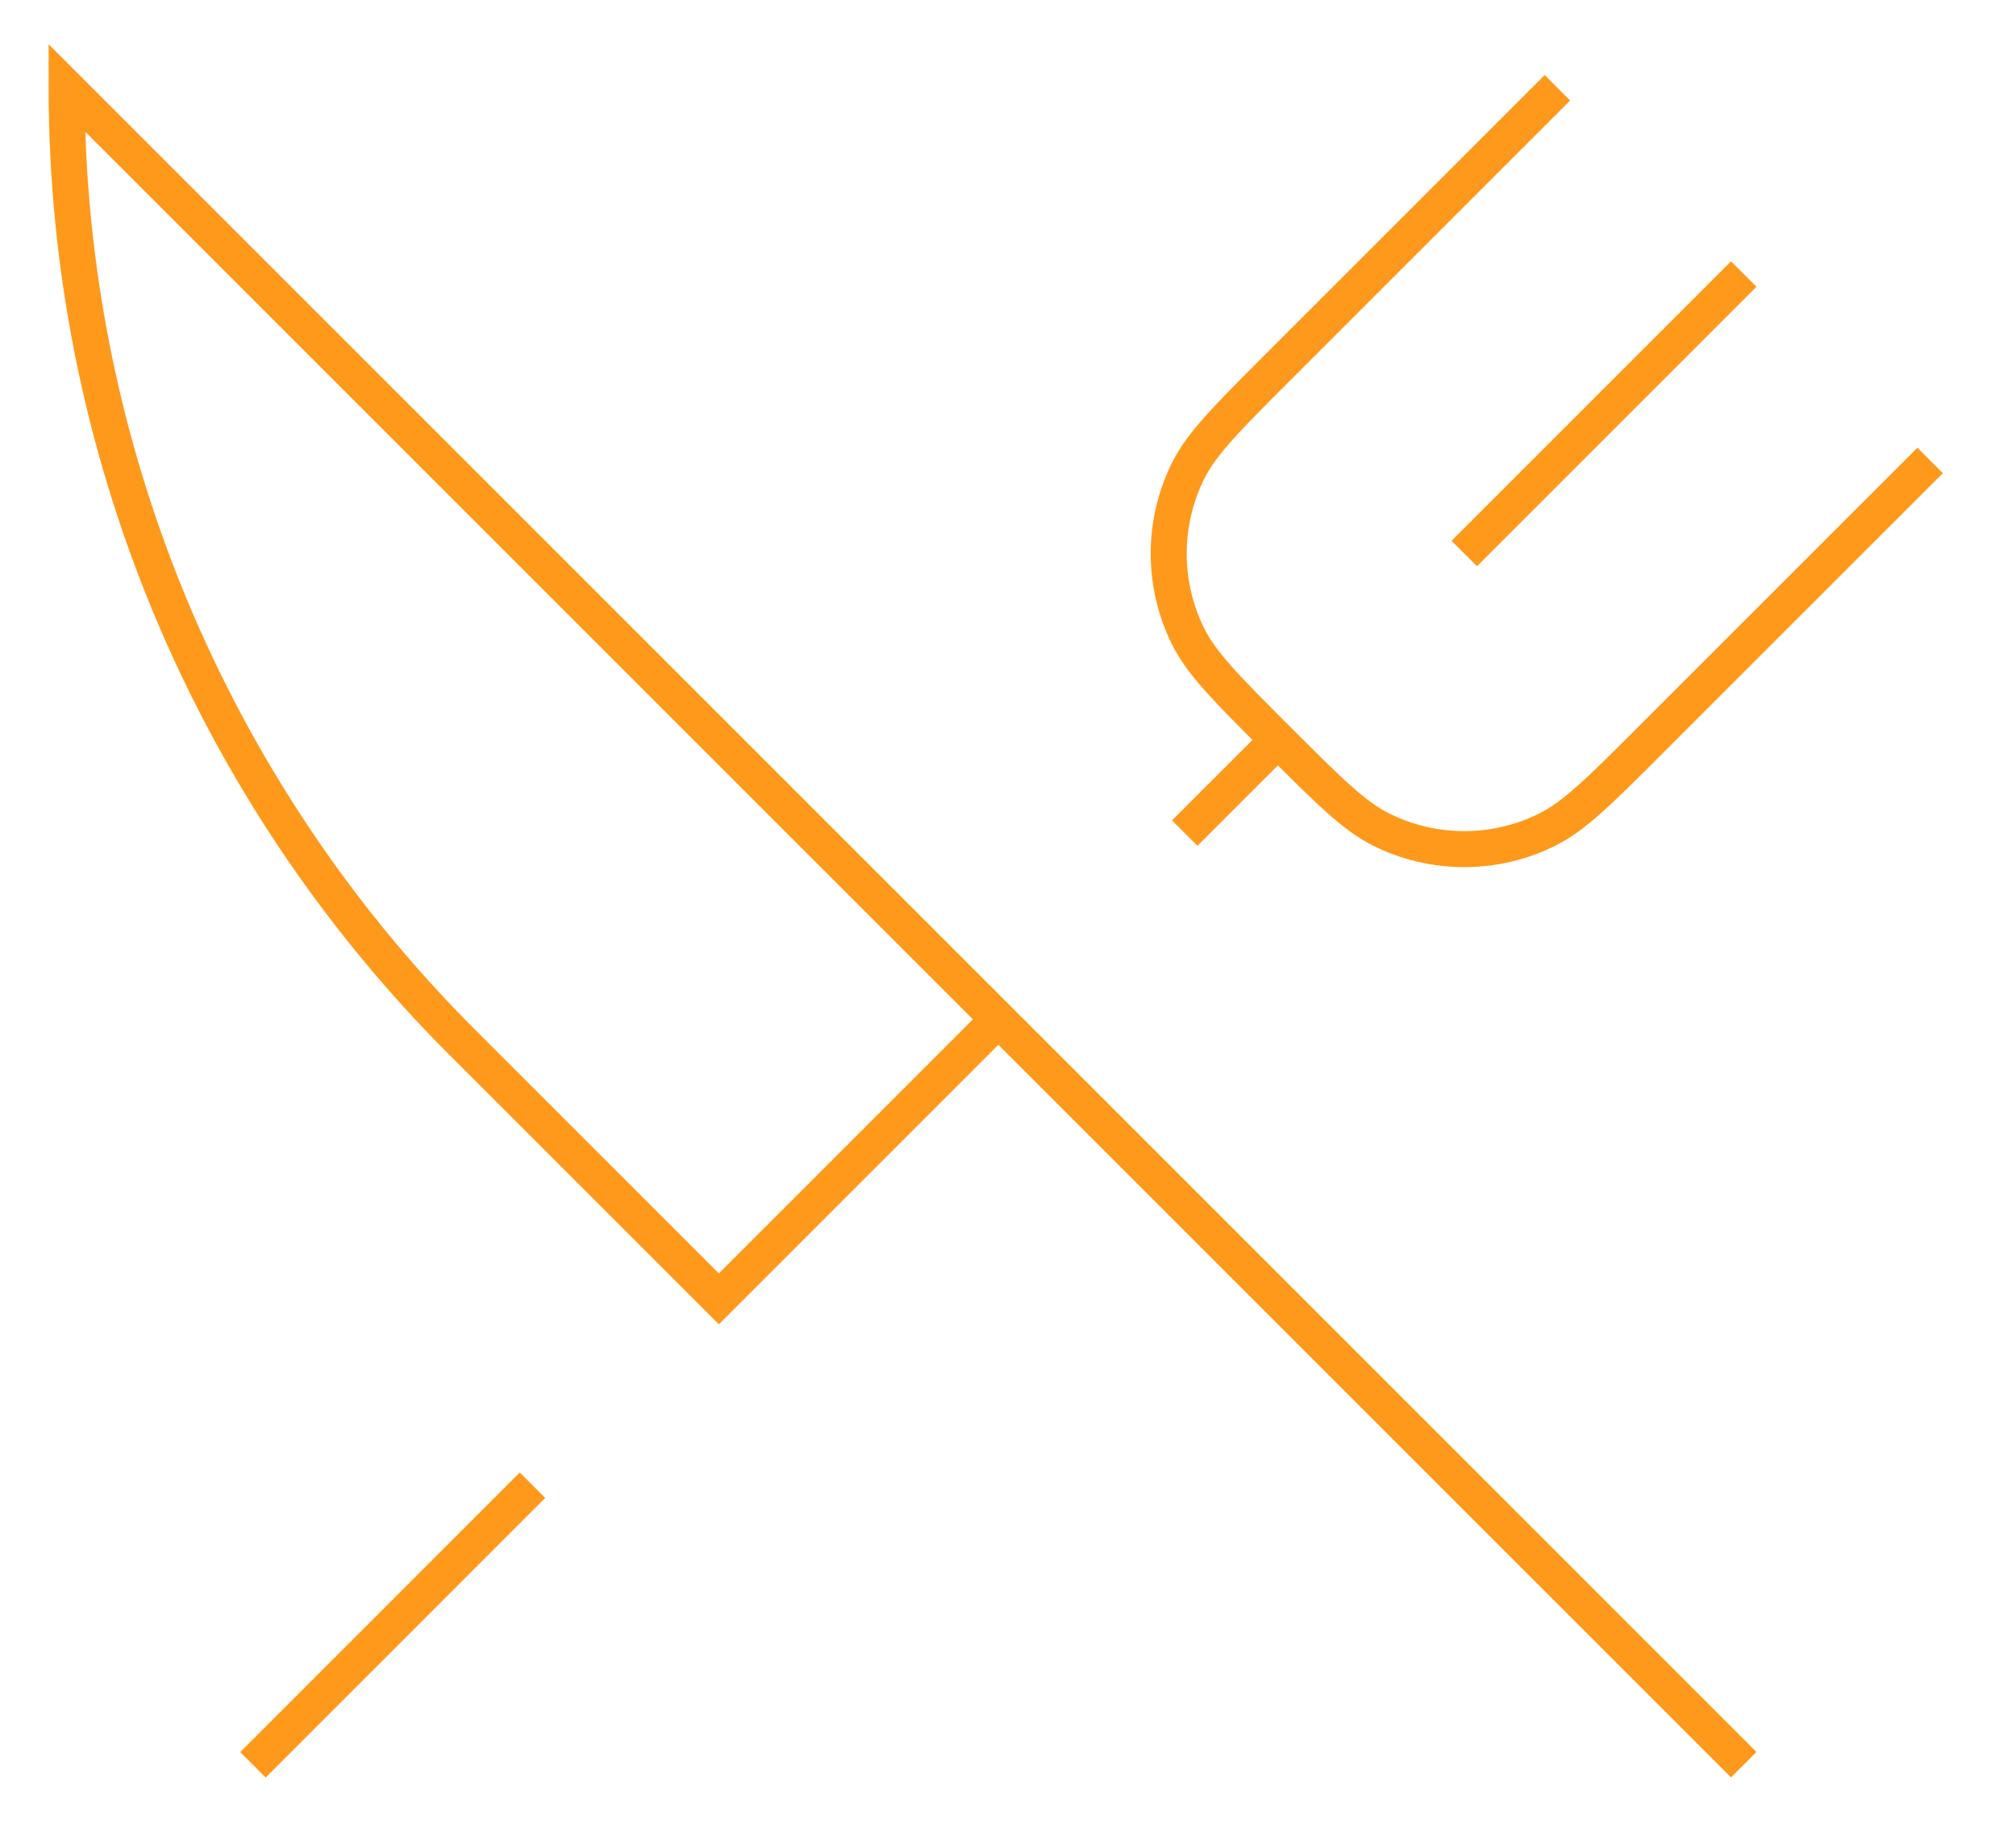 <svg width="56" height="51" viewBox="0 0 56 51" fill="none" xmlns="http://www.w3.org/2000/svg">
<path d="M7.026 49.027L14.791 41.26M35.497 20.556L32.909 23.144M35.497 20.556C34.087 19.145 33.38 18.439 33.002 17.678C32.648 16.963 32.464 16.177 32.464 15.38C32.464 14.582 32.648 13.796 33.002 13.081C33.38 12.32 34.087 11.614 35.497 10.203L43.262 2.438M35.497 20.556C36.908 21.967 37.614 22.673 38.375 23.051C39.09 23.405 39.876 23.589 40.674 23.589C41.471 23.589 42.258 23.405 42.972 23.051C43.733 22.673 44.44 21.967 45.85 20.556L53.615 12.791M48.438 7.612L40.674 15.377M48.438 49.024L27.732 28.318M27.732 28.318L1.85 2.436C1.85 12.38 5.799 21.915 12.832 28.947L19.968 36.083L27.732 28.318Z" stroke="#FF991B" strokeWidth="3.594" strokeLinecap="round" strokeLinejoin="round"/>
</svg>
